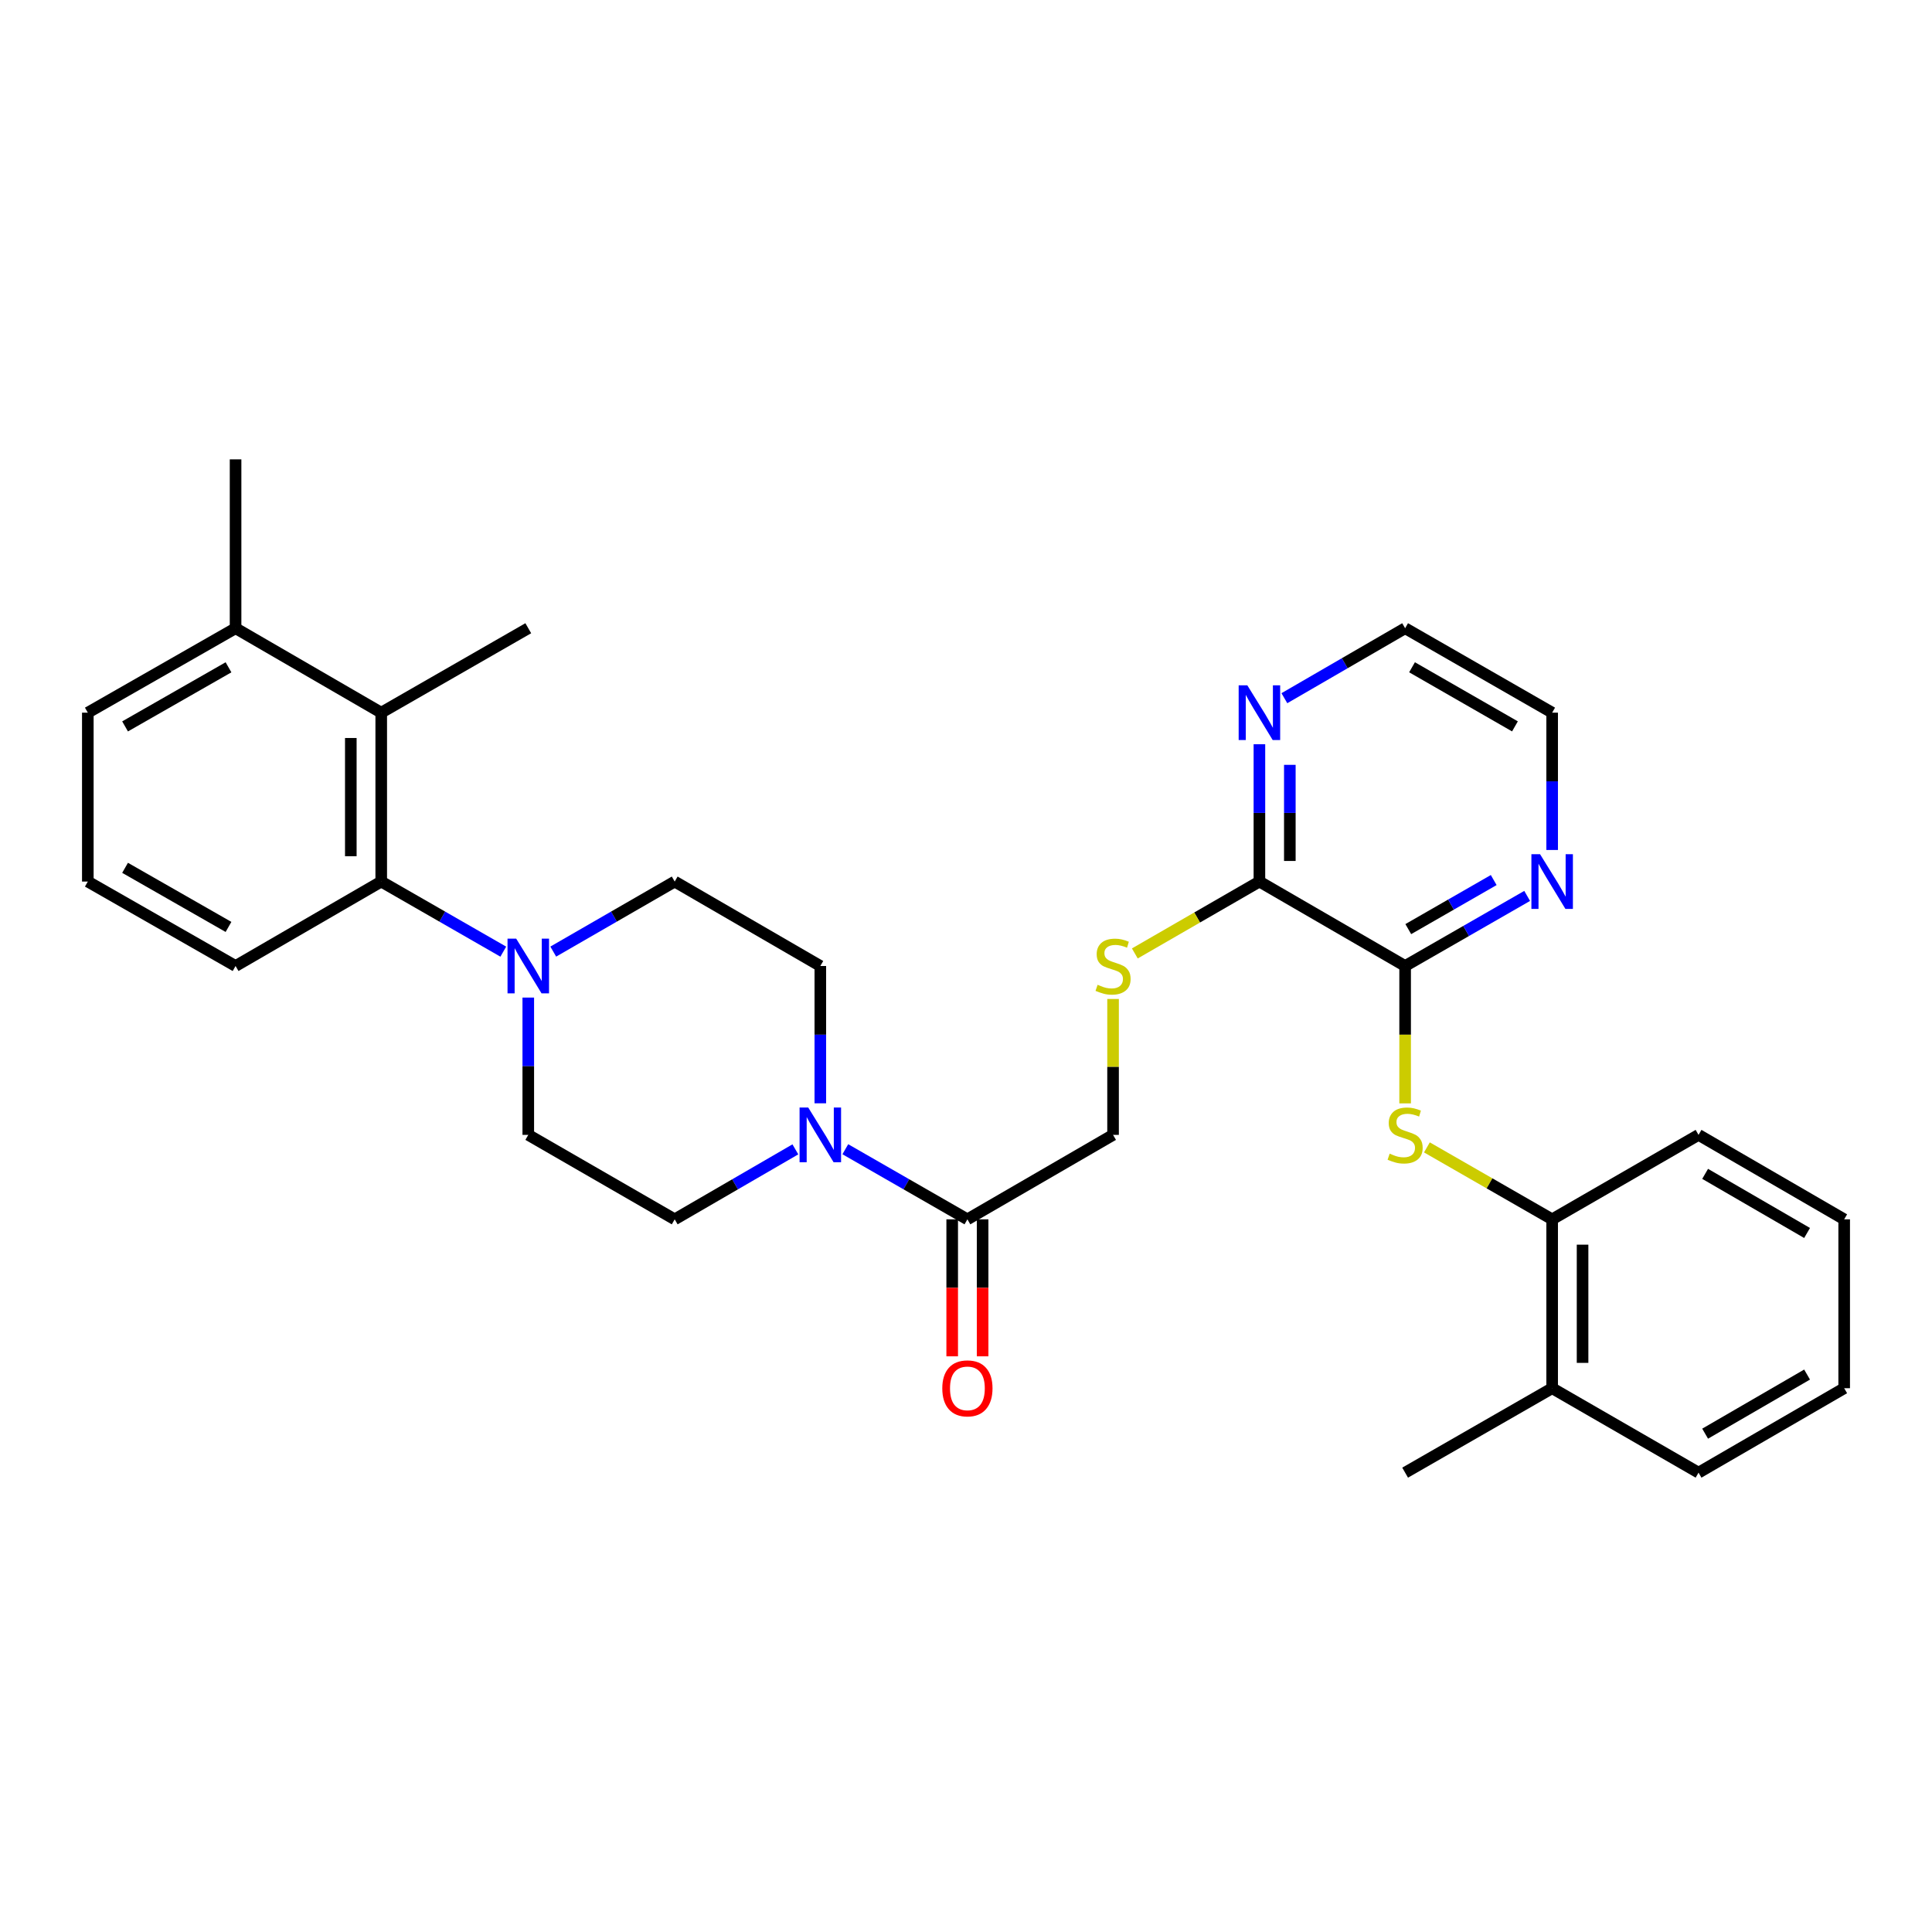 <?xml version='1.0' encoding='iso-8859-1'?>
<svg version='1.1' baseProfile='full'
              xmlns='http://www.w3.org/2000/svg'
                      xmlns:rdkit='http://www.rdkit.org/xml'
                      xmlns:xlink='http://www.w3.org/1999/xlink'
                  xml:space='preserve'
width='1000px' height='1000px' viewBox='0 0 1000 1000'>
<!-- END OF HEADER -->
<rect style='opacity:1.0;fill:#FFFFFF;stroke:none' width='1000' height='1000' x='0' y='0'> </rect>
<path class='bond-2' d='M 260.502,492.573 L 228.913,474.434' style='fill:none;fill-rule:evenodd;stroke:#0000FF;stroke-width:6px;stroke-linecap:butt;stroke-linejoin:miter;stroke-opacity:1' />
<path class='bond-2' d='M 228.913,474.434 L 197.325,456.295' style='fill:none;fill-rule:evenodd;stroke:#000000;stroke-width:6px;stroke-linecap:butt;stroke-linejoin:miter;stroke-opacity:1' />
<path class='bond-12' d='M 273.436,516.345 L 273.436,551.878' style='fill:none;fill-rule:evenodd;stroke:#0000FF;stroke-width:6px;stroke-linecap:butt;stroke-linejoin:miter;stroke-opacity:1' />
<path class='bond-12' d='M 273.436,551.878 L 273.436,587.411' style='fill:none;fill-rule:evenodd;stroke:#000000;stroke-width:6px;stroke-linecap:butt;stroke-linejoin:miter;stroke-opacity:1' />
<path class='bond-13' d='M 286.363,492.545 L 317.793,474.42' style='fill:none;fill-rule:evenodd;stroke:#0000FF;stroke-width:6px;stroke-linecap:butt;stroke-linejoin:miter;stroke-opacity:1' />
<path class='bond-13' d='M 317.793,474.42 L 349.222,456.295' style='fill:none;fill-rule:evenodd;stroke:#000000;stroke-width:6px;stroke-linecap:butt;stroke-linejoin:miter;stroke-opacity:1' />
<path class='bond-0' d='M 727.29,500 L 651.871,456.295' style='fill:none;fill-rule:evenodd;stroke:#000000;stroke-width:6px;stroke-linecap:butt;stroke-linejoin:miter;stroke-opacity:1' />
<path class='bond-3' d='M 727.29,500 L 727.29,535.553' style='fill:none;fill-rule:evenodd;stroke:#000000;stroke-width:6px;stroke-linecap:butt;stroke-linejoin:miter;stroke-opacity:1' />
<path class='bond-3' d='M 727.29,535.553 L 727.29,571.105' style='fill:none;fill-rule:evenodd;stroke:#CCCC00;stroke-width:6px;stroke-linecap:butt;stroke-linejoin:miter;stroke-opacity:1' />
<path class='bond-9' d='M 727.29,500 L 758.874,481.861' style='fill:none;fill-rule:evenodd;stroke:#000000;stroke-width:6px;stroke-linecap:butt;stroke-linejoin:miter;stroke-opacity:1' />
<path class='bond-9' d='M 758.874,481.861 L 790.458,463.723' style='fill:none;fill-rule:evenodd;stroke:#0000FF;stroke-width:6px;stroke-linecap:butt;stroke-linejoin:miter;stroke-opacity:1' />
<path class='bond-9' d='M 728.925,480.906 L 751.034,468.209' style='fill:none;fill-rule:evenodd;stroke:#000000;stroke-width:6px;stroke-linecap:butt;stroke-linejoin:miter;stroke-opacity:1' />
<path class='bond-9' d='M 751.034,468.209 L 773.142,455.512' style='fill:none;fill-rule:evenodd;stroke:#0000FF;stroke-width:6px;stroke-linecap:butt;stroke-linejoin:miter;stroke-opacity:1' />
<path class='bond-1' d='M 424.598,571.065 L 424.598,535.533' style='fill:none;fill-rule:evenodd;stroke:#0000FF;stroke-width:6px;stroke-linecap:butt;stroke-linejoin:miter;stroke-opacity:1' />
<path class='bond-1' d='M 424.598,535.533 L 424.598,500' style='fill:none;fill-rule:evenodd;stroke:#000000;stroke-width:6px;stroke-linecap:butt;stroke-linejoin:miter;stroke-opacity:1' />
<path class='bond-4' d='M 437.533,594.838 L 469.129,612.981' style='fill:none;fill-rule:evenodd;stroke:#0000FF;stroke-width:6px;stroke-linecap:butt;stroke-linejoin:miter;stroke-opacity:1' />
<path class='bond-4' d='M 469.129,612.981 L 500.726,631.125' style='fill:none;fill-rule:evenodd;stroke:#000000;stroke-width:6px;stroke-linecap:butt;stroke-linejoin:miter;stroke-opacity:1' />
<path class='bond-31' d='M 411.68,594.903 L 380.451,613.014' style='fill:none;fill-rule:evenodd;stroke:#0000FF;stroke-width:6px;stroke-linecap:butt;stroke-linejoin:miter;stroke-opacity:1' />
<path class='bond-31' d='M 380.451,613.014 L 349.222,631.125' style='fill:none;fill-rule:evenodd;stroke:#000000;stroke-width:6px;stroke-linecap:butt;stroke-linejoin:miter;stroke-opacity:1' />
<path class='bond-6' d='M 197.325,456.295 L 197.325,368.875' style='fill:none;fill-rule:evenodd;stroke:#000000;stroke-width:6px;stroke-linecap:butt;stroke-linejoin:miter;stroke-opacity:1' />
<path class='bond-6' d='M 181.582,443.182 L 181.582,381.988' style='fill:none;fill-rule:evenodd;stroke:#000000;stroke-width:6px;stroke-linecap:butt;stroke-linejoin:miter;stroke-opacity:1' />
<path class='bond-19' d='M 197.325,456.295 L 121.932,500' style='fill:none;fill-rule:evenodd;stroke:#000000;stroke-width:6px;stroke-linecap:butt;stroke-linejoin:miter;stroke-opacity:1' />
<path class='bond-8' d='M 738.564,593.887 L 770.978,612.506' style='fill:none;fill-rule:evenodd;stroke:#CCCC00;stroke-width:6px;stroke-linecap:butt;stroke-linejoin:miter;stroke-opacity:1' />
<path class='bond-8' d='M 770.978,612.506 L 803.392,631.125' style='fill:none;fill-rule:evenodd;stroke:#000000;stroke-width:6px;stroke-linecap:butt;stroke-linejoin:miter;stroke-opacity:1' />
<path class='bond-11' d='M 500.726,631.125 L 576.119,587.411' style='fill:none;fill-rule:evenodd;stroke:#000000;stroke-width:6px;stroke-linecap:butt;stroke-linejoin:miter;stroke-opacity:1' />
<path class='bond-16' d='M 492.854,631.125 L 492.854,666.577' style='fill:none;fill-rule:evenodd;stroke:#000000;stroke-width:6px;stroke-linecap:butt;stroke-linejoin:miter;stroke-opacity:1' />
<path class='bond-16' d='M 492.854,666.577 L 492.854,702.03' style='fill:none;fill-rule:evenodd;stroke:#FF0000;stroke-width:6px;stroke-linecap:butt;stroke-linejoin:miter;stroke-opacity:1' />
<path class='bond-16' d='M 508.598,631.125 L 508.598,666.577' style='fill:none;fill-rule:evenodd;stroke:#000000;stroke-width:6px;stroke-linecap:butt;stroke-linejoin:miter;stroke-opacity:1' />
<path class='bond-16' d='M 508.598,666.577 L 508.598,702.03' style='fill:none;fill-rule:evenodd;stroke:#FF0000;stroke-width:6px;stroke-linecap:butt;stroke-linejoin:miter;stroke-opacity:1' />
<path class='bond-5' d='M 651.871,456.295 L 619.628,474.897' style='fill:none;fill-rule:evenodd;stroke:#000000;stroke-width:6px;stroke-linecap:butt;stroke-linejoin:miter;stroke-opacity:1' />
<path class='bond-5' d='M 619.628,474.897 L 587.385,493.5' style='fill:none;fill-rule:evenodd;stroke:#CCCC00;stroke-width:6px;stroke-linecap:butt;stroke-linejoin:miter;stroke-opacity:1' />
<path class='bond-10' d='M 651.871,456.295 L 651.871,420.758' style='fill:none;fill-rule:evenodd;stroke:#000000;stroke-width:6px;stroke-linecap:butt;stroke-linejoin:miter;stroke-opacity:1' />
<path class='bond-10' d='M 651.871,420.758 L 651.871,385.221' style='fill:none;fill-rule:evenodd;stroke:#0000FF;stroke-width:6px;stroke-linecap:butt;stroke-linejoin:miter;stroke-opacity:1' />
<path class='bond-10' d='M 667.614,445.634 L 667.614,420.758' style='fill:none;fill-rule:evenodd;stroke:#000000;stroke-width:6px;stroke-linecap:butt;stroke-linejoin:miter;stroke-opacity:1' />
<path class='bond-10' d='M 667.614,420.758 L 667.614,395.882' style='fill:none;fill-rule:evenodd;stroke:#0000FF;stroke-width:6px;stroke-linecap:butt;stroke-linejoin:miter;stroke-opacity:1' />
<path class='bond-17' d='M 197.325,368.875 L 121.932,325.17' style='fill:none;fill-rule:evenodd;stroke:#000000;stroke-width:6px;stroke-linecap:butt;stroke-linejoin:miter;stroke-opacity:1' />
<path class='bond-20' d='M 197.325,368.875 L 273.436,325.17' style='fill:none;fill-rule:evenodd;stroke:#000000;stroke-width:6px;stroke-linecap:butt;stroke-linejoin:miter;stroke-opacity:1' />
<path class='bond-7' d='M 576.119,517.065 L 576.119,552.238' style='fill:none;fill-rule:evenodd;stroke:#CCCC00;stroke-width:6px;stroke-linecap:butt;stroke-linejoin:miter;stroke-opacity:1' />
<path class='bond-7' d='M 576.119,552.238 L 576.119,587.411' style='fill:none;fill-rule:evenodd;stroke:#000000;stroke-width:6px;stroke-linecap:butt;stroke-linejoin:miter;stroke-opacity:1' />
<path class='bond-18' d='M 803.392,631.125 L 803.392,718.535' style='fill:none;fill-rule:evenodd;stroke:#000000;stroke-width:6px;stroke-linecap:butt;stroke-linejoin:miter;stroke-opacity:1' />
<path class='bond-18' d='M 819.135,644.236 L 819.135,705.424' style='fill:none;fill-rule:evenodd;stroke:#000000;stroke-width:6px;stroke-linecap:butt;stroke-linejoin:miter;stroke-opacity:1' />
<path class='bond-24' d='M 803.392,631.125 L 879.161,587.411' style='fill:none;fill-rule:evenodd;stroke:#000000;stroke-width:6px;stroke-linecap:butt;stroke-linejoin:miter;stroke-opacity:1' />
<path class='bond-33' d='M 803.392,439.949 L 803.392,404.412' style='fill:none;fill-rule:evenodd;stroke:#0000FF;stroke-width:6px;stroke-linecap:butt;stroke-linejoin:miter;stroke-opacity:1' />
<path class='bond-33' d='M 803.392,404.412 L 803.392,368.875' style='fill:none;fill-rule:evenodd;stroke:#000000;stroke-width:6px;stroke-linecap:butt;stroke-linejoin:miter;stroke-opacity:1' />
<path class='bond-23' d='M 664.79,361.389 L 696.04,343.279' style='fill:none;fill-rule:evenodd;stroke:#0000FF;stroke-width:6px;stroke-linecap:butt;stroke-linejoin:miter;stroke-opacity:1' />
<path class='bond-23' d='M 696.04,343.279 L 727.29,325.17' style='fill:none;fill-rule:evenodd;stroke:#000000;stroke-width:6px;stroke-linecap:butt;stroke-linejoin:miter;stroke-opacity:1' />
<path class='bond-15' d='M 273.436,587.411 L 349.222,631.125' style='fill:none;fill-rule:evenodd;stroke:#000000;stroke-width:6px;stroke-linecap:butt;stroke-linejoin:miter;stroke-opacity:1' />
<path class='bond-14' d='M 349.222,456.295 L 424.598,500' style='fill:none;fill-rule:evenodd;stroke:#000000;stroke-width:6px;stroke-linecap:butt;stroke-linejoin:miter;stroke-opacity:1' />
<path class='bond-26' d='M 121.932,325.17 L 121.932,237.76' style='fill:none;fill-rule:evenodd;stroke:#000000;stroke-width:6px;stroke-linecap:butt;stroke-linejoin:miter;stroke-opacity:1' />
<path class='bond-32' d='M 121.932,325.17 L 45.455,368.875' style='fill:none;fill-rule:evenodd;stroke:#000000;stroke-width:6px;stroke-linecap:butt;stroke-linejoin:miter;stroke-opacity:1' />
<path class='bond-32' d='M 118.272,345.395 L 64.738,375.988' style='fill:none;fill-rule:evenodd;stroke:#000000;stroke-width:6px;stroke-linecap:butt;stroke-linejoin:miter;stroke-opacity:1' />
<path class='bond-27' d='M 803.392,718.535 L 727.29,762.24' style='fill:none;fill-rule:evenodd;stroke:#000000;stroke-width:6px;stroke-linecap:butt;stroke-linejoin:miter;stroke-opacity:1' />
<path class='bond-28' d='M 803.392,718.535 L 879.161,762.24' style='fill:none;fill-rule:evenodd;stroke:#000000;stroke-width:6px;stroke-linecap:butt;stroke-linejoin:miter;stroke-opacity:1' />
<path class='bond-21' d='M 121.932,500 L 45.455,456.295' style='fill:none;fill-rule:evenodd;stroke:#000000;stroke-width:6px;stroke-linecap:butt;stroke-linejoin:miter;stroke-opacity:1' />
<path class='bond-21' d='M 118.272,479.775 L 64.738,449.182' style='fill:none;fill-rule:evenodd;stroke:#000000;stroke-width:6px;stroke-linecap:butt;stroke-linejoin:miter;stroke-opacity:1' />
<path class='bond-25' d='M 45.455,456.295 L 45.455,368.875' style='fill:none;fill-rule:evenodd;stroke:#000000;stroke-width:6px;stroke-linecap:butt;stroke-linejoin:miter;stroke-opacity:1' />
<path class='bond-22' d='M 803.392,368.875 L 727.29,325.17' style='fill:none;fill-rule:evenodd;stroke:#000000;stroke-width:6px;stroke-linecap:butt;stroke-linejoin:miter;stroke-opacity:1' />
<path class='bond-22' d='M 784.136,375.972 L 730.865,345.378' style='fill:none;fill-rule:evenodd;stroke:#000000;stroke-width:6px;stroke-linecap:butt;stroke-linejoin:miter;stroke-opacity:1' />
<path class='bond-29' d='M 879.161,587.411 L 954.545,631.125' style='fill:none;fill-rule:evenodd;stroke:#000000;stroke-width:6px;stroke-linecap:butt;stroke-linejoin:miter;stroke-opacity:1' />
<path class='bond-29' d='M 882.571,607.587 L 935.34,638.187' style='fill:none;fill-rule:evenodd;stroke:#000000;stroke-width:6px;stroke-linecap:butt;stroke-linejoin:miter;stroke-opacity:1' />
<path class='bond-34' d='M 879.161,762.24 L 954.545,718.535' style='fill:none;fill-rule:evenodd;stroke:#000000;stroke-width:6px;stroke-linecap:butt;stroke-linejoin:miter;stroke-opacity:1' />
<path class='bond-34' d='M 882.572,742.065 L 935.341,711.471' style='fill:none;fill-rule:evenodd;stroke:#000000;stroke-width:6px;stroke-linecap:butt;stroke-linejoin:miter;stroke-opacity:1' />
<path class='bond-30' d='M 954.545,631.125 L 954.545,718.535' style='fill:none;fill-rule:evenodd;stroke:#000000;stroke-width:6px;stroke-linecap:butt;stroke-linejoin:miter;stroke-opacity:1' />
<path  class='atom-0' d='M 267.176 485.84
L 276.456 500.84
Q 277.376 502.32, 278.856 505
Q 280.336 507.68, 280.416 507.84
L 280.416 485.84
L 284.176 485.84
L 284.176 514.16
L 280.296 514.16
L 270.336 497.76
Q 269.176 495.84, 267.936 493.64
Q 266.736 491.44, 266.376 490.76
L 266.376 514.16
L 262.696 514.16
L 262.696 485.84
L 267.176 485.84
' fill='#0000FF'/>
<path  class='atom-2' d='M 418.338 573.251
L 427.618 588.251
Q 428.538 589.731, 430.018 592.411
Q 431.498 595.091, 431.578 595.251
L 431.578 573.251
L 435.338 573.251
L 435.338 601.571
L 431.458 601.571
L 421.498 585.171
Q 420.338 583.251, 419.098 581.051
Q 417.898 578.851, 417.538 578.171
L 417.538 601.571
L 413.858 601.571
L 413.858 573.251
L 418.338 573.251
' fill='#0000FF'/>
<path  class='atom-4' d='M 719.29 597.131
Q 719.61 597.251, 720.93 597.811
Q 722.25 598.371, 723.69 598.731
Q 725.17 599.051, 726.61 599.051
Q 729.29 599.051, 730.85 597.771
Q 732.41 596.451, 732.41 594.171
Q 732.41 592.611, 731.61 591.651
Q 730.85 590.691, 729.65 590.171
Q 728.45 589.651, 726.45 589.051
Q 723.93 588.291, 722.41 587.571
Q 720.93 586.851, 719.85 585.331
Q 718.81 583.811, 718.81 581.251
Q 718.81 577.691, 721.21 575.491
Q 723.65 573.291, 728.45 573.291
Q 731.73 573.291, 735.45 574.851
L 734.53 577.931
Q 731.13 576.531, 728.57 576.531
Q 725.81 576.531, 724.29 577.691
Q 722.77 578.811, 722.81 580.771
Q 722.81 582.291, 723.57 583.211
Q 724.37 584.131, 725.49 584.651
Q 726.65 585.171, 728.57 585.771
Q 731.13 586.571, 732.65 587.371
Q 734.17 588.171, 735.25 589.811
Q 736.37 591.411, 736.37 594.171
Q 736.37 598.091, 733.73 600.211
Q 731.13 602.291, 726.77 602.291
Q 724.25 602.291, 722.33 601.731
Q 720.45 601.211, 718.21 600.291
L 719.29 597.131
' fill='#CCCC00'/>
<path  class='atom-8' d='M 568.119 509.72
Q 568.439 509.84, 569.759 510.4
Q 571.079 510.96, 572.519 511.32
Q 573.999 511.64, 575.439 511.64
Q 578.119 511.64, 579.679 510.36
Q 581.239 509.04, 581.239 506.76
Q 581.239 505.2, 580.439 504.24
Q 579.679 503.28, 578.479 502.76
Q 577.279 502.24, 575.279 501.64
Q 572.759 500.88, 571.239 500.16
Q 569.759 499.44, 568.679 497.92
Q 567.639 496.4, 567.639 493.84
Q 567.639 490.28, 570.039 488.08
Q 572.479 485.88, 577.279 485.88
Q 580.559 485.88, 584.279 487.44
L 583.359 490.52
Q 579.959 489.12, 577.399 489.12
Q 574.639 489.12, 573.119 490.28
Q 571.599 491.4, 571.639 493.36
Q 571.639 494.88, 572.399 495.8
Q 573.199 496.72, 574.319 497.24
Q 575.479 497.76, 577.399 498.36
Q 579.959 499.16, 581.479 499.96
Q 582.999 500.76, 584.079 502.4
Q 585.199 504, 585.199 506.76
Q 585.199 510.68, 582.559 512.8
Q 579.959 514.88, 575.599 514.88
Q 573.079 514.88, 571.159 514.32
Q 569.279 513.8, 567.039 512.88
L 568.119 509.72
' fill='#CCCC00'/>
<path  class='atom-10' d='M 797.132 442.135
L 806.412 457.135
Q 807.332 458.615, 808.812 461.295
Q 810.292 463.975, 810.372 464.135
L 810.372 442.135
L 814.132 442.135
L 814.132 470.455
L 810.252 470.455
L 800.292 454.055
Q 799.132 452.135, 797.892 449.935
Q 796.692 447.735, 796.332 447.055
L 796.332 470.455
L 792.652 470.455
L 792.652 442.135
L 797.132 442.135
' fill='#0000FF'/>
<path  class='atom-11' d='M 645.611 354.715
L 654.891 369.715
Q 655.811 371.195, 657.291 373.875
Q 658.771 376.555, 658.851 376.715
L 658.851 354.715
L 662.611 354.715
L 662.611 383.035
L 658.731 383.035
L 648.771 366.635
Q 647.611 364.715, 646.371 362.515
Q 645.171 360.315, 644.811 359.635
L 644.811 383.035
L 641.131 383.035
L 641.131 354.715
L 645.611 354.715
' fill='#0000FF'/>
<path  class='atom-17' d='M 487.726 718.615
Q 487.726 711.815, 491.086 708.015
Q 494.446 704.215, 500.726 704.215
Q 507.006 704.215, 510.366 708.015
Q 513.726 711.815, 513.726 718.615
Q 513.726 725.495, 510.326 729.415
Q 506.926 733.295, 500.726 733.295
Q 494.486 733.295, 491.086 729.415
Q 487.726 725.535, 487.726 718.615
M 500.726 730.095
Q 505.046 730.095, 507.366 727.215
Q 509.726 724.295, 509.726 718.615
Q 509.726 713.055, 507.366 710.255
Q 505.046 707.415, 500.726 707.415
Q 496.406 707.415, 494.046 710.215
Q 491.726 713.015, 491.726 718.615
Q 491.726 724.335, 494.046 727.215
Q 496.406 730.095, 500.726 730.095
' fill='#FF0000'/>
</svg>
